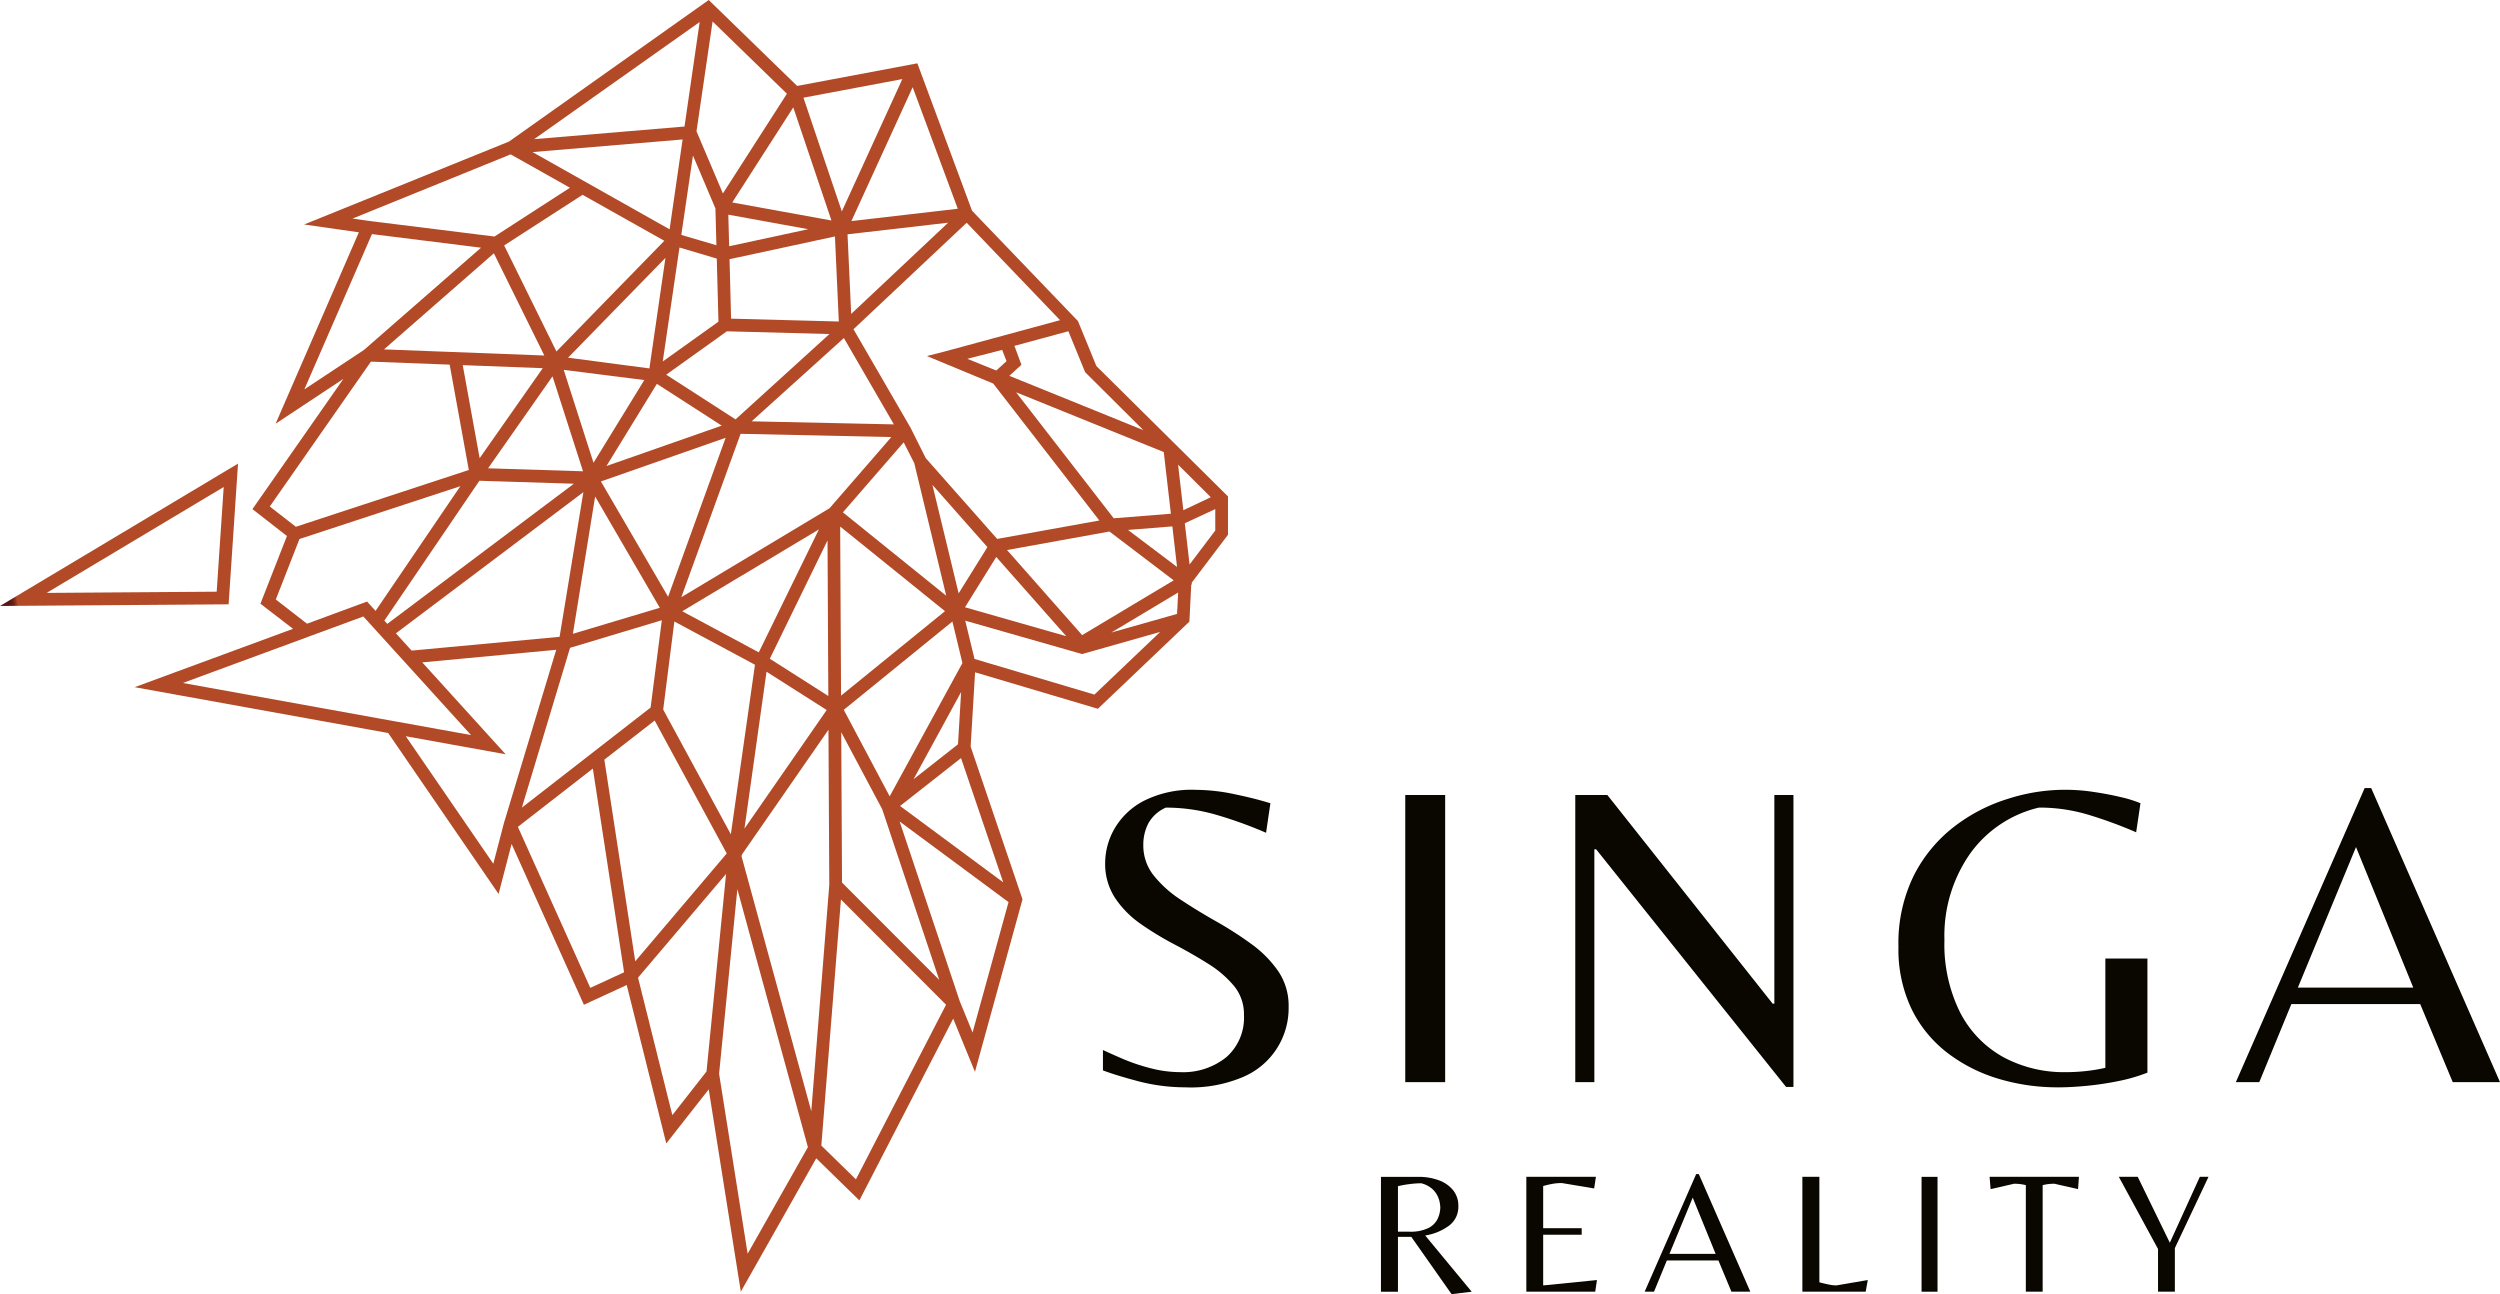 <svg id="Group_274" data-name="Group 274" xmlns="http://www.w3.org/2000/svg" xmlns:xlink="http://www.w3.org/1999/xlink" width="288.194" height="149.185" viewBox="0 0 288.194 149.185">
  <defs>
    <clipPath id="clip-path">
      <rect id="Rectangle_48" data-name="Rectangle 48" width="288.194" height="149.185" fill="none"/>
    </clipPath>
    <clipPath id="clip-path-2">
      <path id="Path_276" data-name="Path 276" d="M94.681,132.057l2.261-28.366,12.115,12.131-10.388,20.13Zm-11.786-8.278L85,102.5l8.133,29.742-6.947,12.283ZM73.551,112.7,83.7,100.744l-2.254,22.771-3.941,5.034Zm37.081,2.7-6.924-20.7,12.552,9.293-4.146,15.033ZM59.7,95.318,68.342,88.6l3.6,23.48-3.893,1.8Zm44.059-2.407,7.026-5.521,4.865,14.325Zm-6.692,8.83-.091-17.334,4.721,8.876,6.573,19.674Zm-11.6-3.085.075-.087-.025-.045,9.986-14.4.094,17.89L93.523,128.1ZM69.668,87.57l5.8-4.508,8.309,15.323L73.229,110.816Zm41.127-7.795-.36,6.024-5.124,4.026ZM88.364,77.437,95.3,81.848,85.82,95.519ZM48.677,76.358,64.12,74.907,58.659,93l-.567,1.879-1.225,4.692-10.088-14.7L58.288,86.95Zm48.59,5.469L109.79,71.646l1.155,4.791L102.56,91.8ZM76.451,81.8l1.287-10.155,9.293,4.985L84.249,96.175Zm35.887-5.839-1.067-4.412,13.47,3.849,9-2.551-7.58,7.223ZM65.714,74.681,76.293,71.5,75,81.565,60.161,93.1Zm-20.1,8.486L43.58,82.8l-22.5-4.068,14.074-5.186,1.6-.59,5.132-1.891.552.608,1.014,1.118.012.013.99,1.091,1.162,1.281L46.85,76.53,54.3,84.738Zm90.2-14.861-.125,2.463-7.58,2.148Zm-24.571,1.7,3.6-5.8,8.069,9.131Zm-22.5,5.931L95.395,62.3l.092,17.933Zm27.346-12.53,11.807-2.134L135.3,66.9l-10.551,6.316ZM78.647,70.464,94.4,61.03,87.471,75.2ZM96.853,60.7l12.083,9.753L96.955,80.19Zm33.182.389,5.112-.407.539,4.675Zm6.547-.77,3.512-1.633v2.47l-2.962,3.916ZM68.605,57.236,76.06,70.063l-10.018,3ZM45.638,73.008,67.25,56.735,64.508,73.411,47.45,75Zm-13.844-3.9,2.727-6.972,18.547-6.09L43.293,70.424l-.979-1.079L35.393,71.9Zm75.691-13.214,6.342,7.176L110.51,68.4ZM44.307,71.542,55.265,55.421l10.889.342L44.649,71.918Zm91.5-17.979,3.769,3.754-3.163,1.5Zm-38.638,5.5,7.006-8.072,1.219,2.4,3.684,15.282ZM69.273,55.5,83.65,50.466,77.017,68.793Zm16.1-5.49,17.379.373-6.732,7.755-.39.449-.256.154L78.544,68.84Zm31.759-4.787,17.024,6.889.82,7.109-6.588.527Zm-41.408-.974L83.2,49.067,69.912,53.721ZM56.265,53.984l7.426-10.6,3.518,10.944Zm8.718-11.348,9.29,1.174-5.854,9.538Zm-11.64-.544,9.224.352L55.292,52.817ZM31.1,58.388l11.658-16.7,9.078.347,2.208,12.143L34.106,60.725ZM111.51,41.364l4.017-1.029.5,1.3-1.177,1.077ZM86.645,48.569l10.636-9.6,5.765,9.953ZM76.8,43.192l6.991-5,11.827.314-10.828,9.84Zm39.554.131.477-.436.915-.837h0l.005,0-.154-.4-.655-1.781,6.217-1.686,1.931,4.717,6.713,6.685ZM65.486,41.232,76.711,29.726l-1.85,12.745Zm-21.222-.955L56.932,29.2l5.815,11.782ZM78.328,28.533l4.3,1.276.194,7.27L76.4,41.672Zm5.949,8.2L84.1,29.879l12.151-2.622.446,9.806Zm-41.4-9.747,12.576,1.567-13.5,11.791-6.87,4.543ZM106.718,52.81l-1.51-3.016-.239-.478-.207-.358L98.388,37.953l13.049-12.275L122.2,36.909,108.975,40.5h0l-2.122.544,7.639,3.168L126.73,60l-11.779,2.125ZM97.7,27.011l11.6-1.339L98.122,36.189ZM83.958,24.747l9.215,1.675-9.117,1.965Zm-25.84,3.545,9.039-5.835,9.425,5.3L64.145,40.517Zm20.422-1.21,1.342-9.156,2.59,6.1.113,4.247Zm-36-1.616-1.9-.27,18.226-7.4,6.836,3.845-8.7,5.626ZM61.39,17.531l17.3-1.454-1.5,10.357Zm23.021,5.807,7.036-10.959,4.4,13.037Zm20.8-13.286,5.2,14.013L98.149,25.484ZM92.62,11.262l11.4-2.146L97.043,24.372ZM80.656,2.538,78.908,14.585,61.573,16.042Zm-.365,12.6L82.146,2.479l8.568,8.326L83.334,22.3ZM81.7,0,58.676,16.319,35.058,25.88l6.311.9-9.6,22.067,7.821-5.176L29.1,58.689l3.978,3.1-3.055,7.806,3.757,2.895L15.521,79.217,44.748,84.5l12.727,18.553,1.5-5.763,8.338,18.537,4.854-2.238.08-.037.132.526,4.428,17.736L81.7,125.58,85.4,148.9l8.288-14.654.407-.72.438.429,4.533,4.427,10.815-20.955,2.509,6.134,5.482-19.887-5.979-17.607.513-8.565,14.155,4.206L137.11,71.659l.215-4.261.07-.042-.021-.179,4.186-5.531,0-4.42-6.026-5.97-.288-.284-8.858-8.777-2.122-5.18-11.806-12.3-.407-.425-.147-.4L105.751,7.3,92.146,9.86l-.252.046-.371-.36Z" fill="none"/>
    </clipPath>
    <linearGradient id="linear-gradient" x1="-0.034" y1="0.949" x2="-0.027" y2="0.949" gradientUnits="objectBoundingBox">
      <stop offset="0" stop-color="#591612"/>
      <stop offset="0.213" stop-color="#5c1812"/>
      <stop offset="0.425" stop-color="#681f15"/>
      <stop offset="0.636" stop-color="#7c2a1a"/>
      <stop offset="0.846" stop-color="#983b21"/>
      <stop offset="1" stop-color="#b24a27"/>
    </linearGradient>
    <clipPath id="clip-path-3">
      <path id="Path_277" data-name="Path 277" d="M25.788,56.14l-.809,12.068-19.6.14ZM0,69.854l26.353-.189,1.086-16.222Z" fill="none"/>
    </clipPath>
    <linearGradient id="linear-gradient-2" x1="0.037" y1="4.794" x2="0.07" y2="4.794" xlink:href="#linear-gradient"/>
  </defs>
  <g id="Group_269" data-name="Group 269">
    <g id="Group_268" data-name="Group 268" clip-path="url(#clip-path)">
      <path id="Path_266" data-name="Path 266" d="M136.794,125.345a21.578,21.578,0,0,1-5.574-.7q-2.625-.7-4.075-1.25v-2.351q.849.4,2.3,1.026a21.9,21.9,0,0,0,3.2,1.075,13.616,13.616,0,0,0,3.4.449,7.923,7.923,0,0,0,5.325-1.725A6.051,6.051,0,0,0,143.4,117a5.107,5.107,0,0,0-1.151-3.349,12.288,12.288,0,0,0-2.974-2.551q-1.827-1.149-3.875-2.225a35.487,35.487,0,0,1-3.875-2.349,11.325,11.325,0,0,1-2.976-3,7.172,7.172,0,0,1-1.149-4.075,8.019,8.019,0,0,1,1.049-3.875,8.361,8.361,0,0,1,3.35-3.226,12.259,12.259,0,0,1,6.051-1.3,21.934,21.934,0,0,1,4.449.5q2.4.5,4.15,1.05l-.5,3.4a48.82,48.82,0,0,0-5.75-2.075,20.759,20.759,0,0,0-5.8-.825,4.218,4.218,0,0,0-2.026,1.825,5.351,5.351,0,0,0-.575,2.476,5.536,5.536,0,0,0,1.2,3.524,13.174,13.174,0,0,0,3.125,2.8q1.924,1.276,4.05,2.476a42.055,42.055,0,0,1,4.051,2.6,13.068,13.068,0,0,1,3.125,3.151,7.07,7.07,0,0,1,1.2,4.1,8.6,8.6,0,0,1-5.2,8.075,15.373,15.373,0,0,1-6.551,1.225" fill="#0a0700"/>
      <rect id="Rectangle_46" data-name="Rectangle 46" width="4.6" height="33.1" transform="translate(161.995 91.646)" fill="#0a0700"/>
      <path id="Path_267" data-name="Path 267" d="M205.894,125.3l-21.9-27.4h-.2v26.849h-2.2v-33.1h3.7l19.05,24.049h.2V91.646h2.2V125.3Z" fill="#0a0700"/>
      <path id="Path_268" data-name="Path 268" d="M237.2,125.345a23.573,23.573,0,0,1-6.775-.975,18.22,18.22,0,0,1-5.9-2.974,14.263,14.263,0,0,1-4.15-5.051,15.9,15.9,0,0,1-1.526-7.2,17.676,17.676,0,0,1,1.776-8.226,16.549,16.549,0,0,1,4.65-5.625,19.576,19.576,0,0,1,6.25-3.224,21.467,21.467,0,0,1,9.824-.776q1.7.25,3.151.6a14.249,14.249,0,0,1,2.25.7l-.5,3.351a50.3,50.3,0,0,0-5.6-2.05,19.632,19.632,0,0,0-5.6-.8,13.571,13.571,0,0,0-7.951,5.325,16.48,16.48,0,0,0-2.949,9.925,17.593,17.593,0,0,0,1.824,8.4,12.3,12.3,0,0,0,4.976,5.125,14.733,14.733,0,0,0,7.2,1.725,21.128,21.128,0,0,0,2.3-.125,19.2,19.2,0,0,0,2.25-.375V110.5h4.85v13.151a19.53,19.53,0,0,1-3.35.974,35.7,35.7,0,0,1-3.675.55q-1.827.174-3.325.175" fill="#0a0700"/>
      <path id="Path_269" data-name="Path 269" d="M257.744,124.745l14.849-33.9h.75l14.851,33.9h-5.45l-3.75-9h-14.85l-3.7,9Zm7.15-10.9h13.3l-6.6-16.2Z" fill="#0a0700"/>
      <path id="Path_270" data-name="Path 270" d="M167.334,149.185l-4.641-6.6h-1.54v6.32h-1.96v-13.24h4.32a6.623,6.623,0,0,1,2.34.39,3.79,3.79,0,0,1,1.651,1.14,2.841,2.841,0,0,1,.61,1.85,2.687,2.687,0,0,1-1.08,2.25,6.246,6.246,0,0,1-2.74,1.129l5.359,6.481Zm-6.181-7.2h1.28a4.755,4.755,0,0,0,2.231-.42,2.369,2.369,0,0,0,1.069-1.07,3.185,3.185,0,0,0,.3-1.35,4.5,4.5,0,0,0-.051-.45,3.057,3.057,0,0,0-.25-.8,2.621,2.621,0,0,0-.649-.86,3,3,0,0,0-1.25-.63,11.035,11.035,0,0,0-1.37.1,10.094,10.094,0,0,0-1.311.24Z" fill="#0a0700"/>
      <path id="Path_271" data-name="Path 271" d="M175.952,148.9v-13.24h8.021l-.2,1.34-3.72-.62a6.111,6.111,0,0,0-1.08.09q-.5.09-1.08.25v4.86h4.44v.76h-4.44v5.84l6.2-.62-.2,1.34Z" fill="#0a0700"/>
      <path id="Path_272" data-name="Path 272" d="M189.594,148.9l5.939-13.559h.3l5.939,13.559h-2.178l-1.5-3.6h-5.942l-1.479,3.6Zm2.858-4.36h5.321l-2.64-6.479Z" fill="#0a0700"/>
      <path id="Path_273" data-name="Path 273" d="M207.773,148.9v-13.24h1.96v12.16c.347.094.7.177,1.05.25a4.607,4.607,0,0,0,.91.11l3.62-.62-.24,1.34Z" fill="#0a0700"/>
      <rect id="Rectangle_47" data-name="Rectangle 47" width="1.84" height="13.24" transform="translate(221.513 135.664)" fill="#0a0700"/>
      <path id="Path_274" data-name="Path 274" d="M233.533,148.9v-12.28a5.575,5.575,0,0,0-.64-.12,5.8,5.8,0,0,0-.72-.04l-2.7.62-.119-1.42h10.3l-.1,1.42-2.72-.62a5.773,5.773,0,0,0-.72.04,5.552,5.552,0,0,0-.641.12V148.9Z" fill="#0a0700"/>
      <path id="Path_275" data-name="Path 275" d="M248.772,148.9v-4.92l-4.52-8.32h2.18l3.7,7.6,3.46-7.6h1l-3.88,8.22v5.02Z" fill="#0a0700"/>
    </g>
  </g>
  <g id="Group_271" data-name="Group 271">
    <g id="Group_270" data-name="Group 270" clip-path="url(#clip-path-2)">
      <rect id="Rectangle_49" data-name="Rectangle 49" width="147.2" height="166.325" transform="translate(-6.839 3.437) rotate(-8.739)" fill="url(#linear-gradient)"/>
    </g>
  </g>
  <g id="Group_273" data-name="Group 273">
    <g id="Group_272" data-name="Group 272" clip-path="url(#clip-path-3)">
      <rect id="Rectangle_50" data-name="Rectangle 50" width="29.614" height="20.389" transform="translate(-2.464 53.822) rotate(-8.739)" fill="url(#linear-gradient-2)"/>
    </g>
  </g>
</svg>
